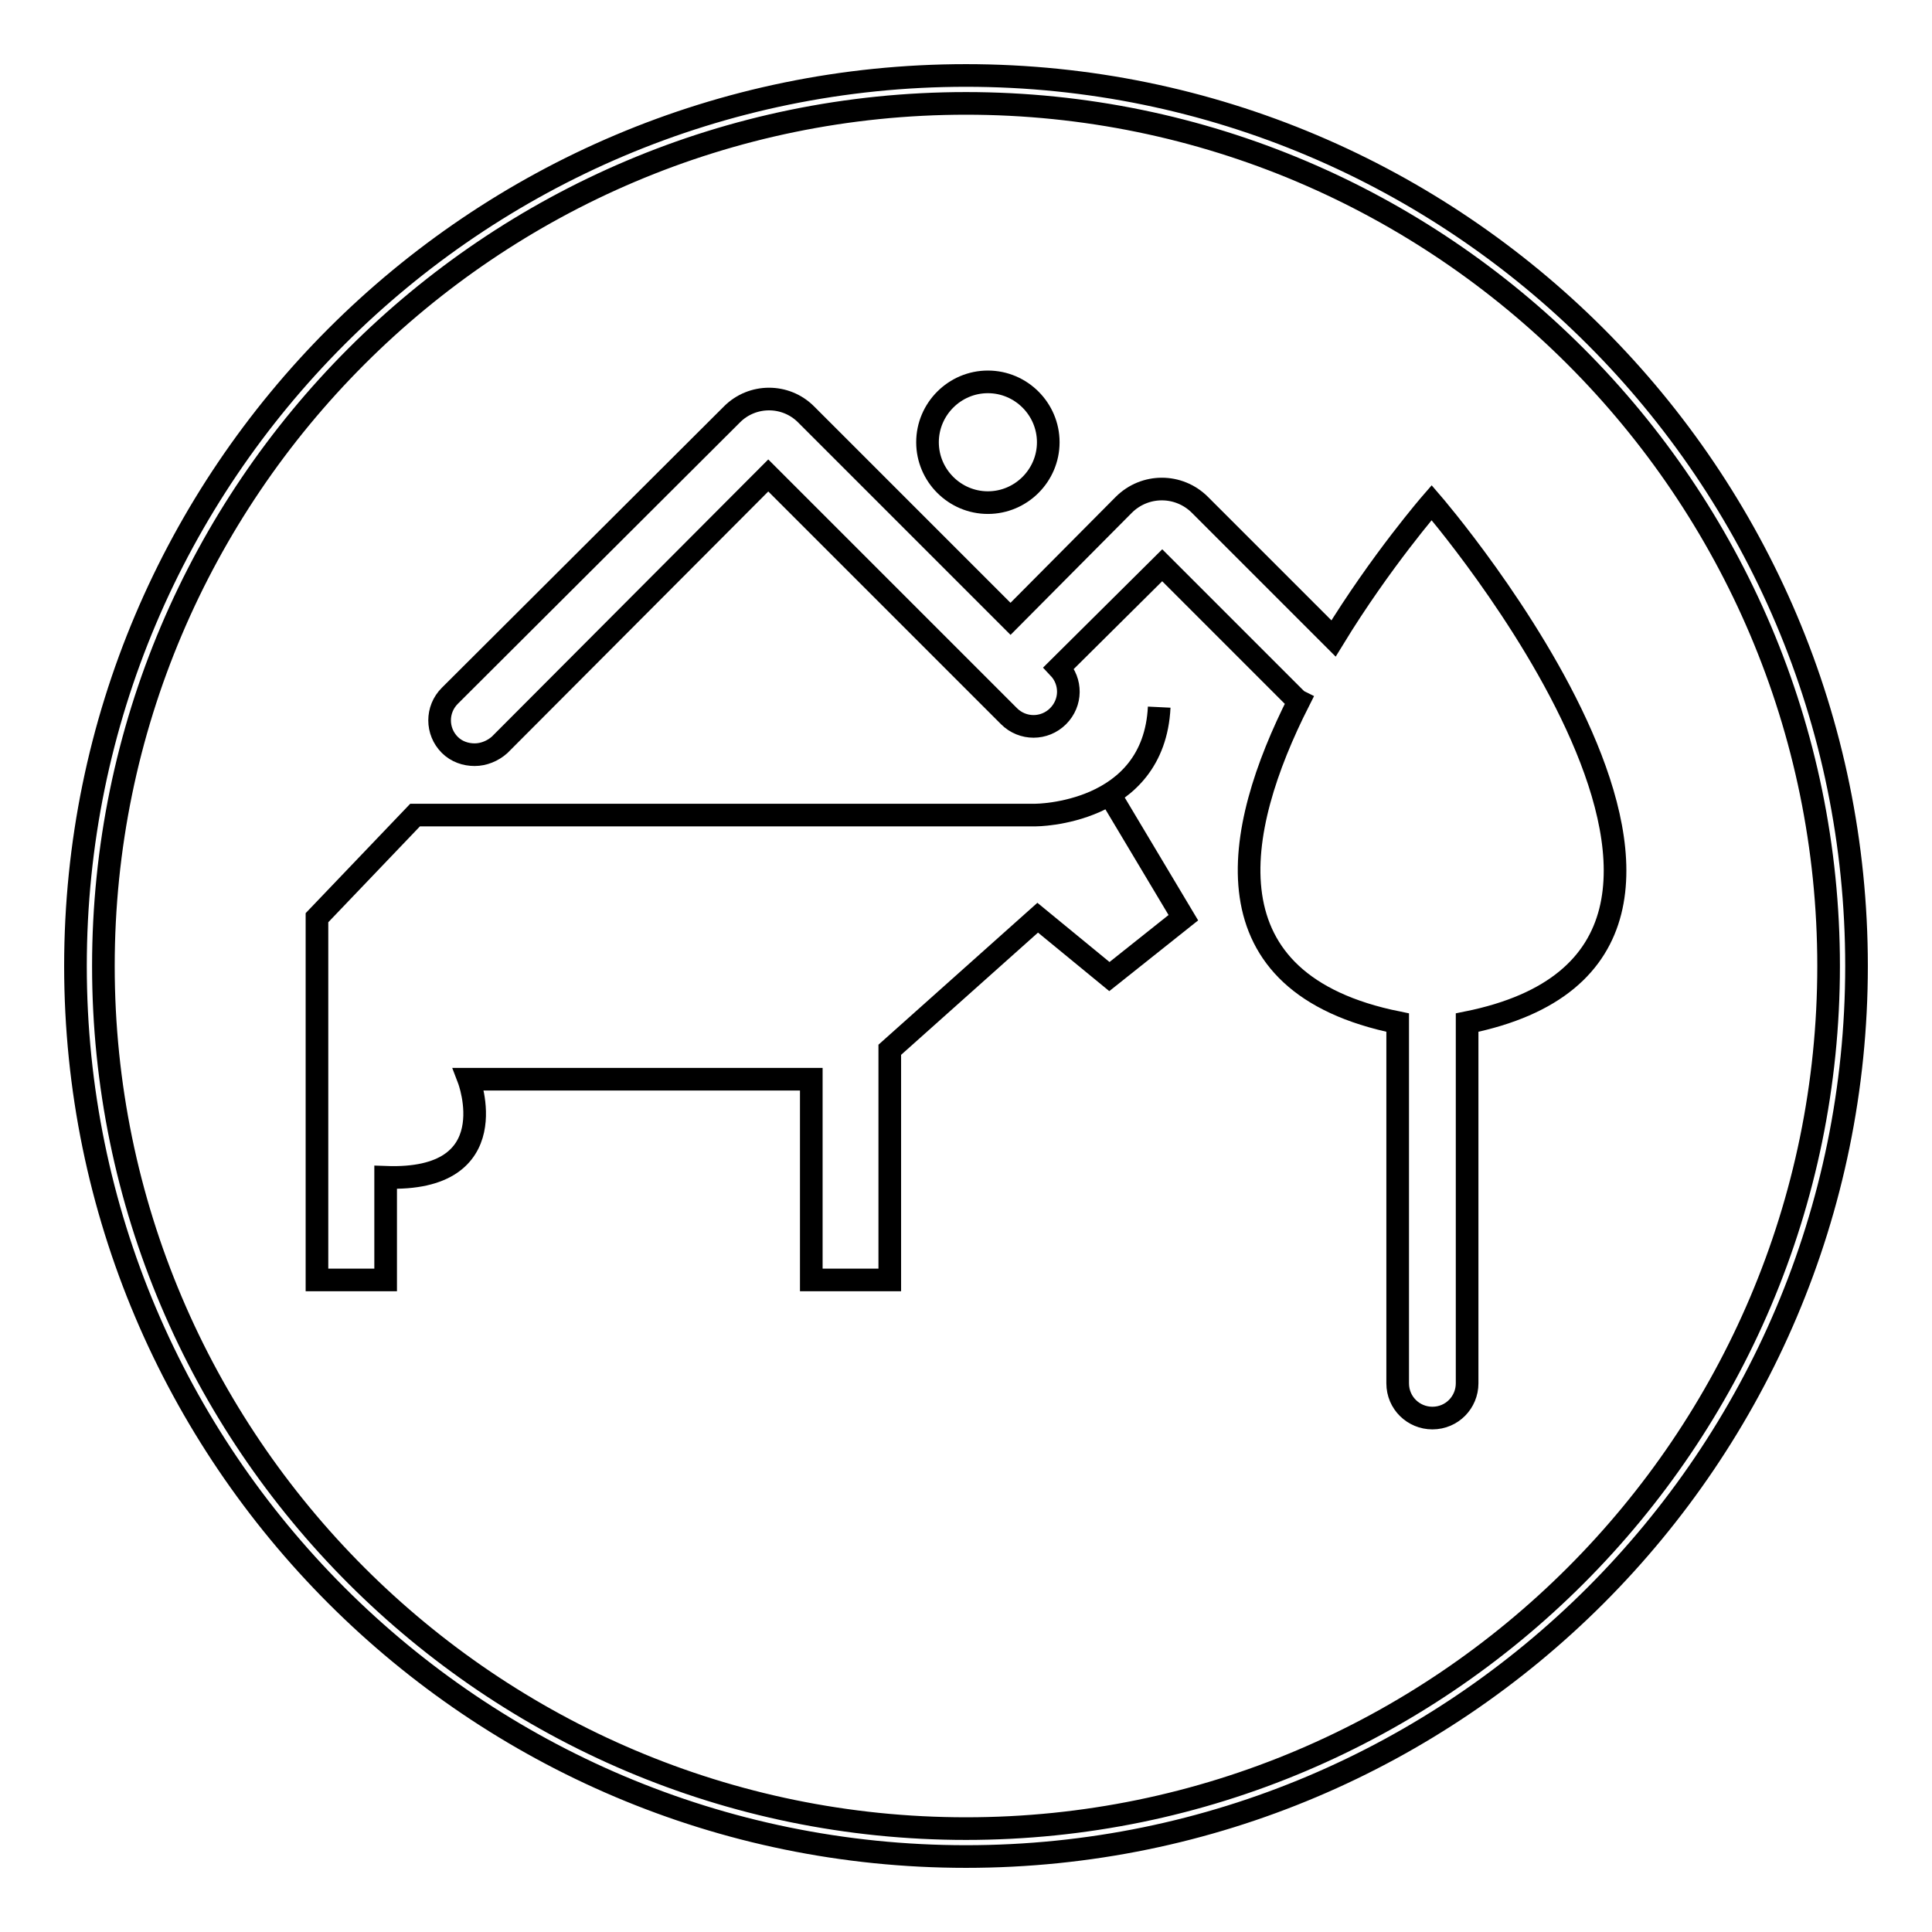 <?xml version="1.0" encoding="utf-8"?>
<!-- Svg Vector Icons : http://www.onlinewebfonts.com/icon -->
<!DOCTYPE svg PUBLIC "-//W3C//DTD SVG 1.1//EN" "http://www.w3.org/Graphics/SVG/1.1/DTD/svg11.dtd">
<svg version="1.1" xmlns="http://www.w3.org/2000/svg" xmlns:xlink="http://www.w3.org/1999/xlink" x="0px" y="0px" viewBox="0 0 256 256" enable-background="new 0 0 256 256" xml:space="preserve">
<g><g><path stroke-width="3" fill-opacity="0" stroke="#000000"  d="M128,246c-65.1,0-118-52.9-118-118C10,62.9,62.9,10,128,10c65.1,0,118,52.9,118,118C246,193.1,193.1,246,128,246z M128,13.7C65,13.7,13.7,65,13.7,128S65,242.3,128,242.3S242.3,191,242.3,128S191,13.7,128,13.7z"/><path stroke-width="3" fill-opacity="0" stroke="#000000"  d="M147,105.2l9.8,16.4l-9.8,7.8l-9.5-7.8l-19.6,17.5v30.5h-10.4V143H62.1c0,0,5.2,13.6-11,13v13.6H42v-48L55,108h82.2c0,0,15.7,0,16.4-14.3"/><path stroke-width="3" fill-opacity="0" stroke="#000000"  d="M122.9,58.6c0,4.4,3.6,8,8,8c4.4,0,8-3.6,8-8s-3.6-8-8-8C126.5,50.6,122.9,54.2,122.9,58.6z"/><path stroke-width="3" fill-opacity="0" stroke="#000000"  d="M189.7,66.6c0,0-6.7,7.7-13,18L159,66.9c-2.8-2.8-7.3-2.8-10.1,0L133.9,82l-27.1-27.1c-2.7-2.7-7.1-2.7-9.8,0L59.6,92.2c-1.8,1.8-1.8,4.7,0,6.5c0.9,0.9,2.1,1.3,3.3,1.3c1.2,0,2.4-0.5,3.3-1.3L101.8,63l31.9,31.9c1.8,1.8,4.7,1.8,6.5,0c1.8-1.8,1.8-4.6,0.1-6.4L154,74.9l17.5,17.5c0.2,0.2,0.4,0.4,0.6,0.5c-8.7,17.2-12.6,37.4,13.1,42.6v47.8c0,2.6,2.1,4.6,4.6,4.6c2.6,0,4.6-2.1,4.6-4.6v-47.8C241.1,126.1,189.7,66.6,189.7,66.6z"/></g></g>
</svg>